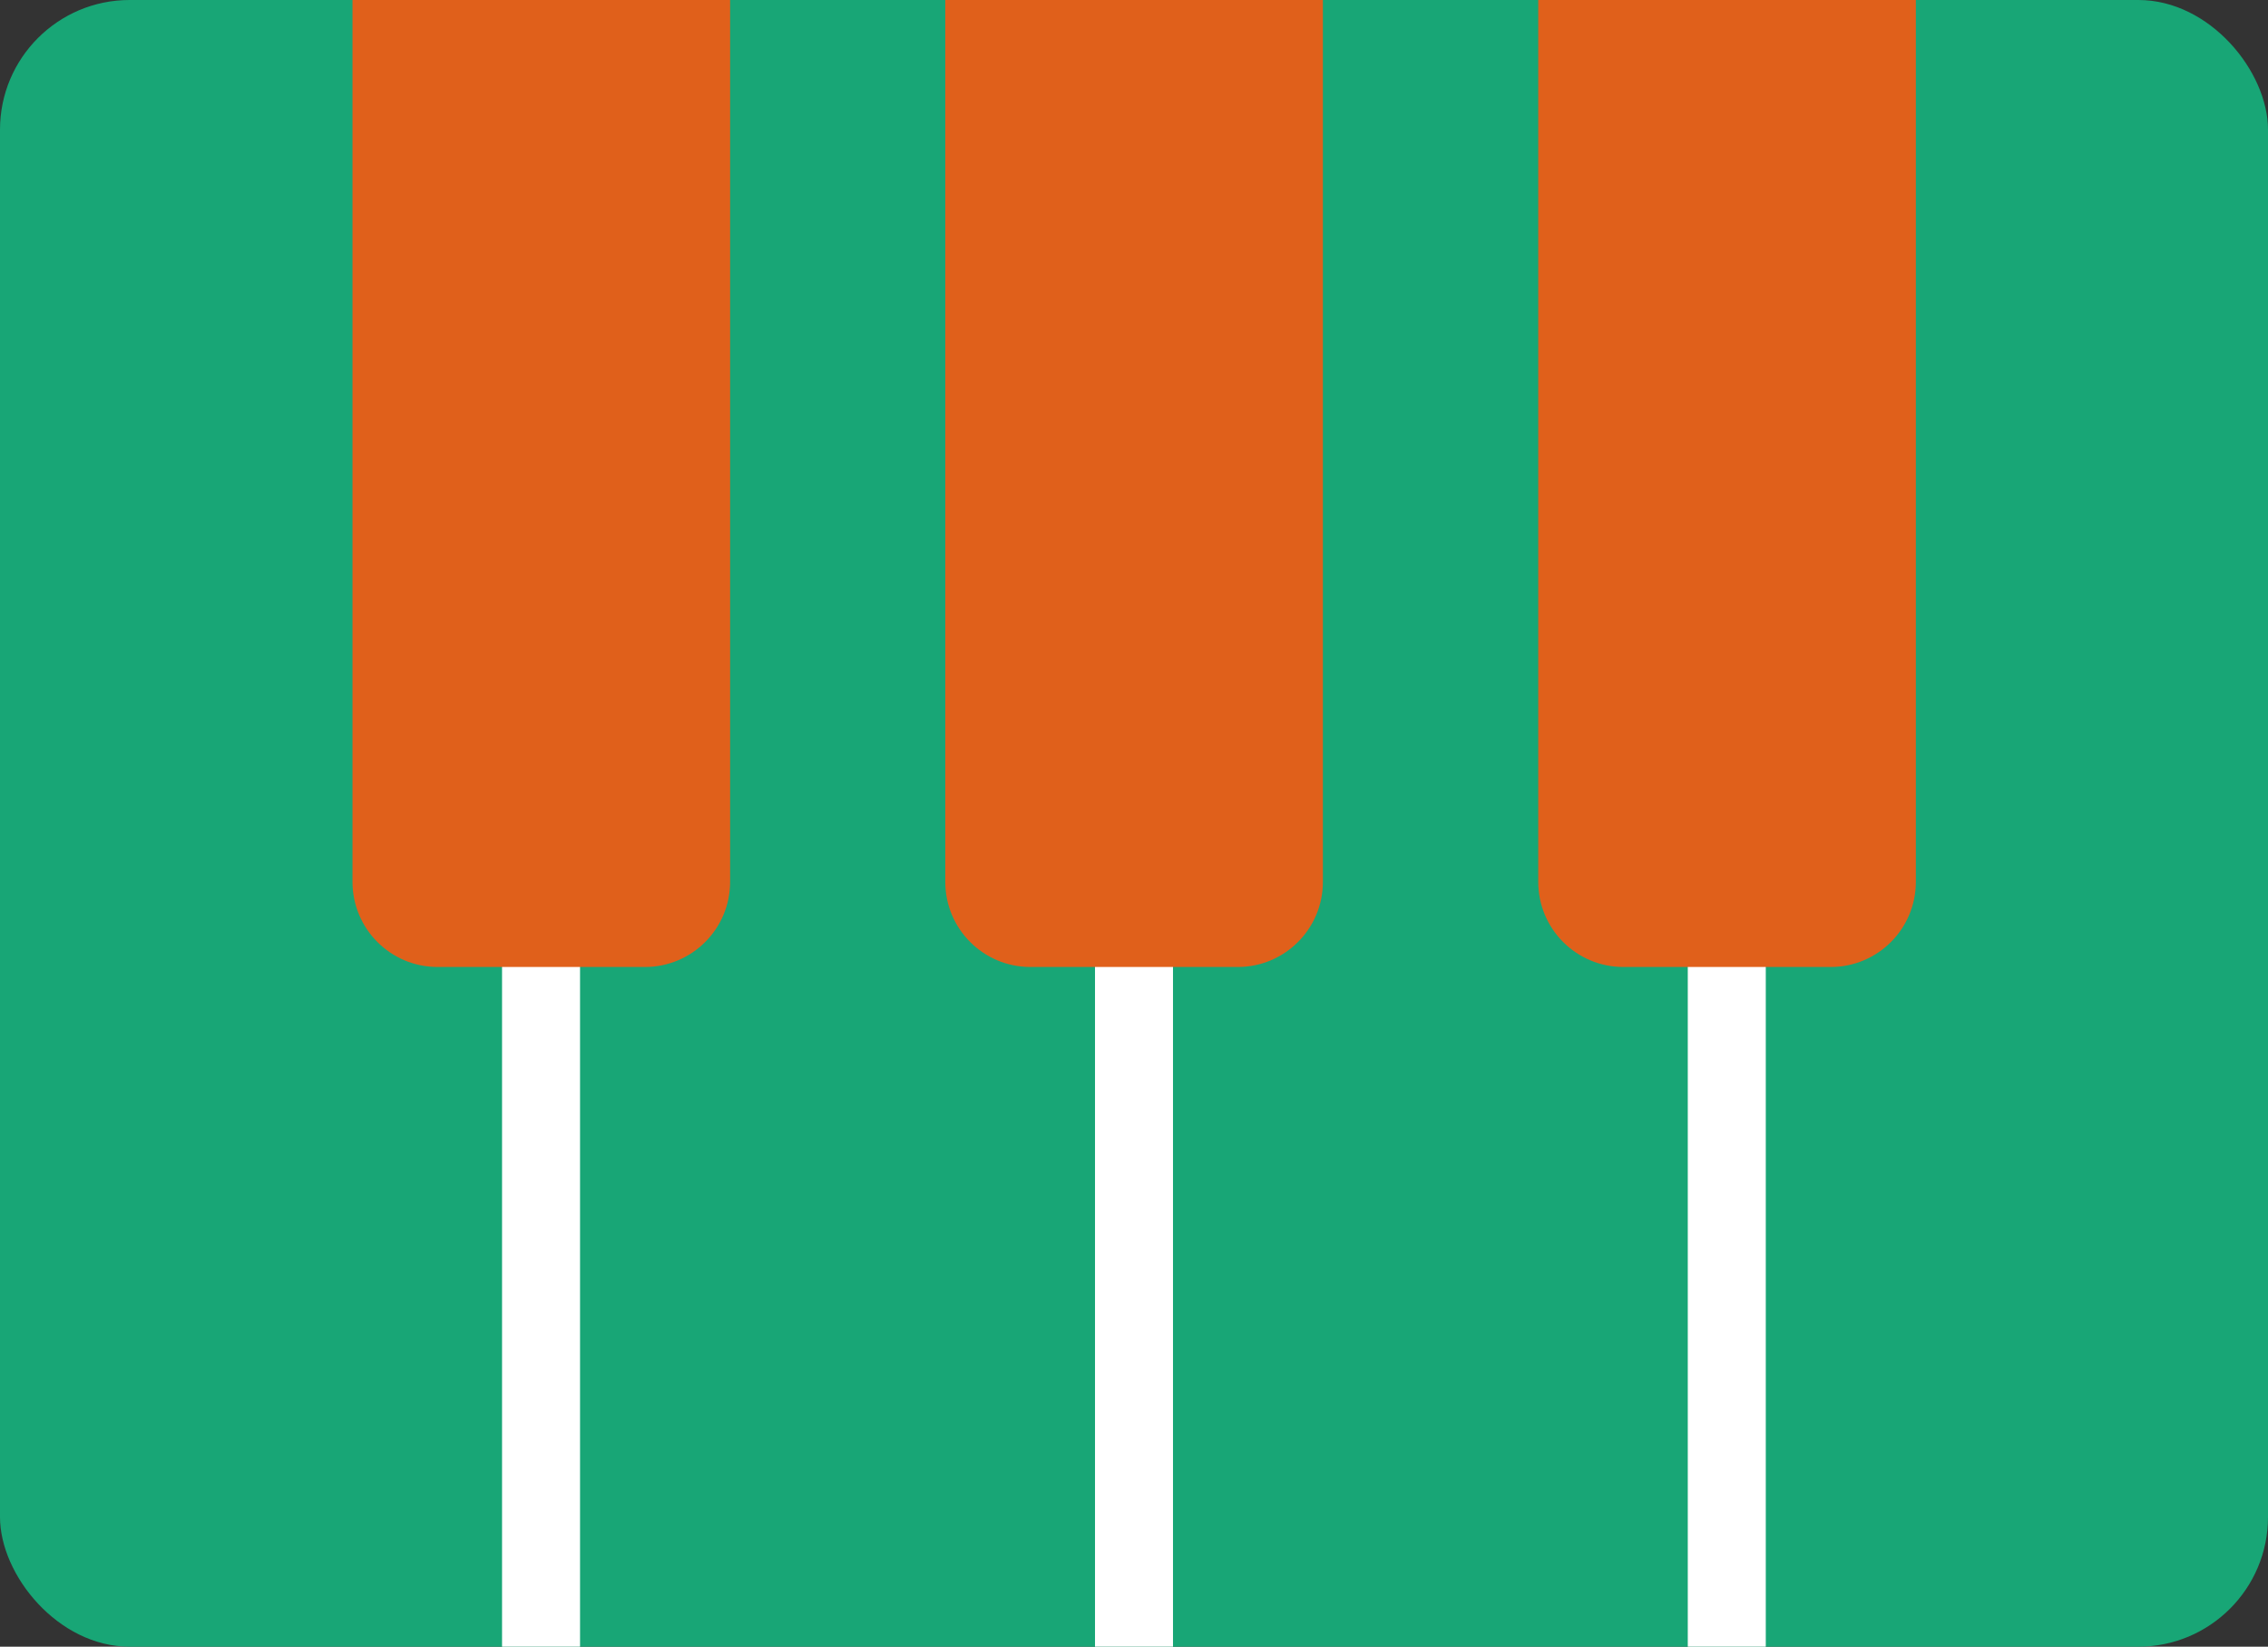 <svg viewBox="0 0 129.97 94.34" xmlns="http://www.w3.org/2000/svg"><rect x="0" y="0" width="129.97" height="94.34" fill="#333333" stroke="none"/><rect fill="#18a676" height="94.34" rx="7.43" width="129.97"/><g fill="#fff"><path d="m28.77 0h4.47v94.34h-4.47z"/><path d="m62.75 0h4.47v94.34h-4.47z"/><path d="m96.72 0h4.47v94.34h-4.47z"/></g><path d="m20.19 0h21.65v50.52c0 2.7-2.19 4.88-4.88 4.88h-11.88c-2.7 0-4.88-2.19-4.88-4.88v-50.52z" fill="#e0601b"/><path d="m54.16 0h21.65v50.52c0 2.7-2.19 4.88-4.88 4.88h-11.88c-2.7 0-4.88-2.19-4.88-4.88v-50.52z" fill="#e0601b"/><path d="m88.14 0h21.65v50.52c0 2.7-2.19 4.88-4.88 4.88h-11.88c-2.7 0-4.88-2.19-4.88-4.88v-50.52z" fill="#e0601b"/></svg>